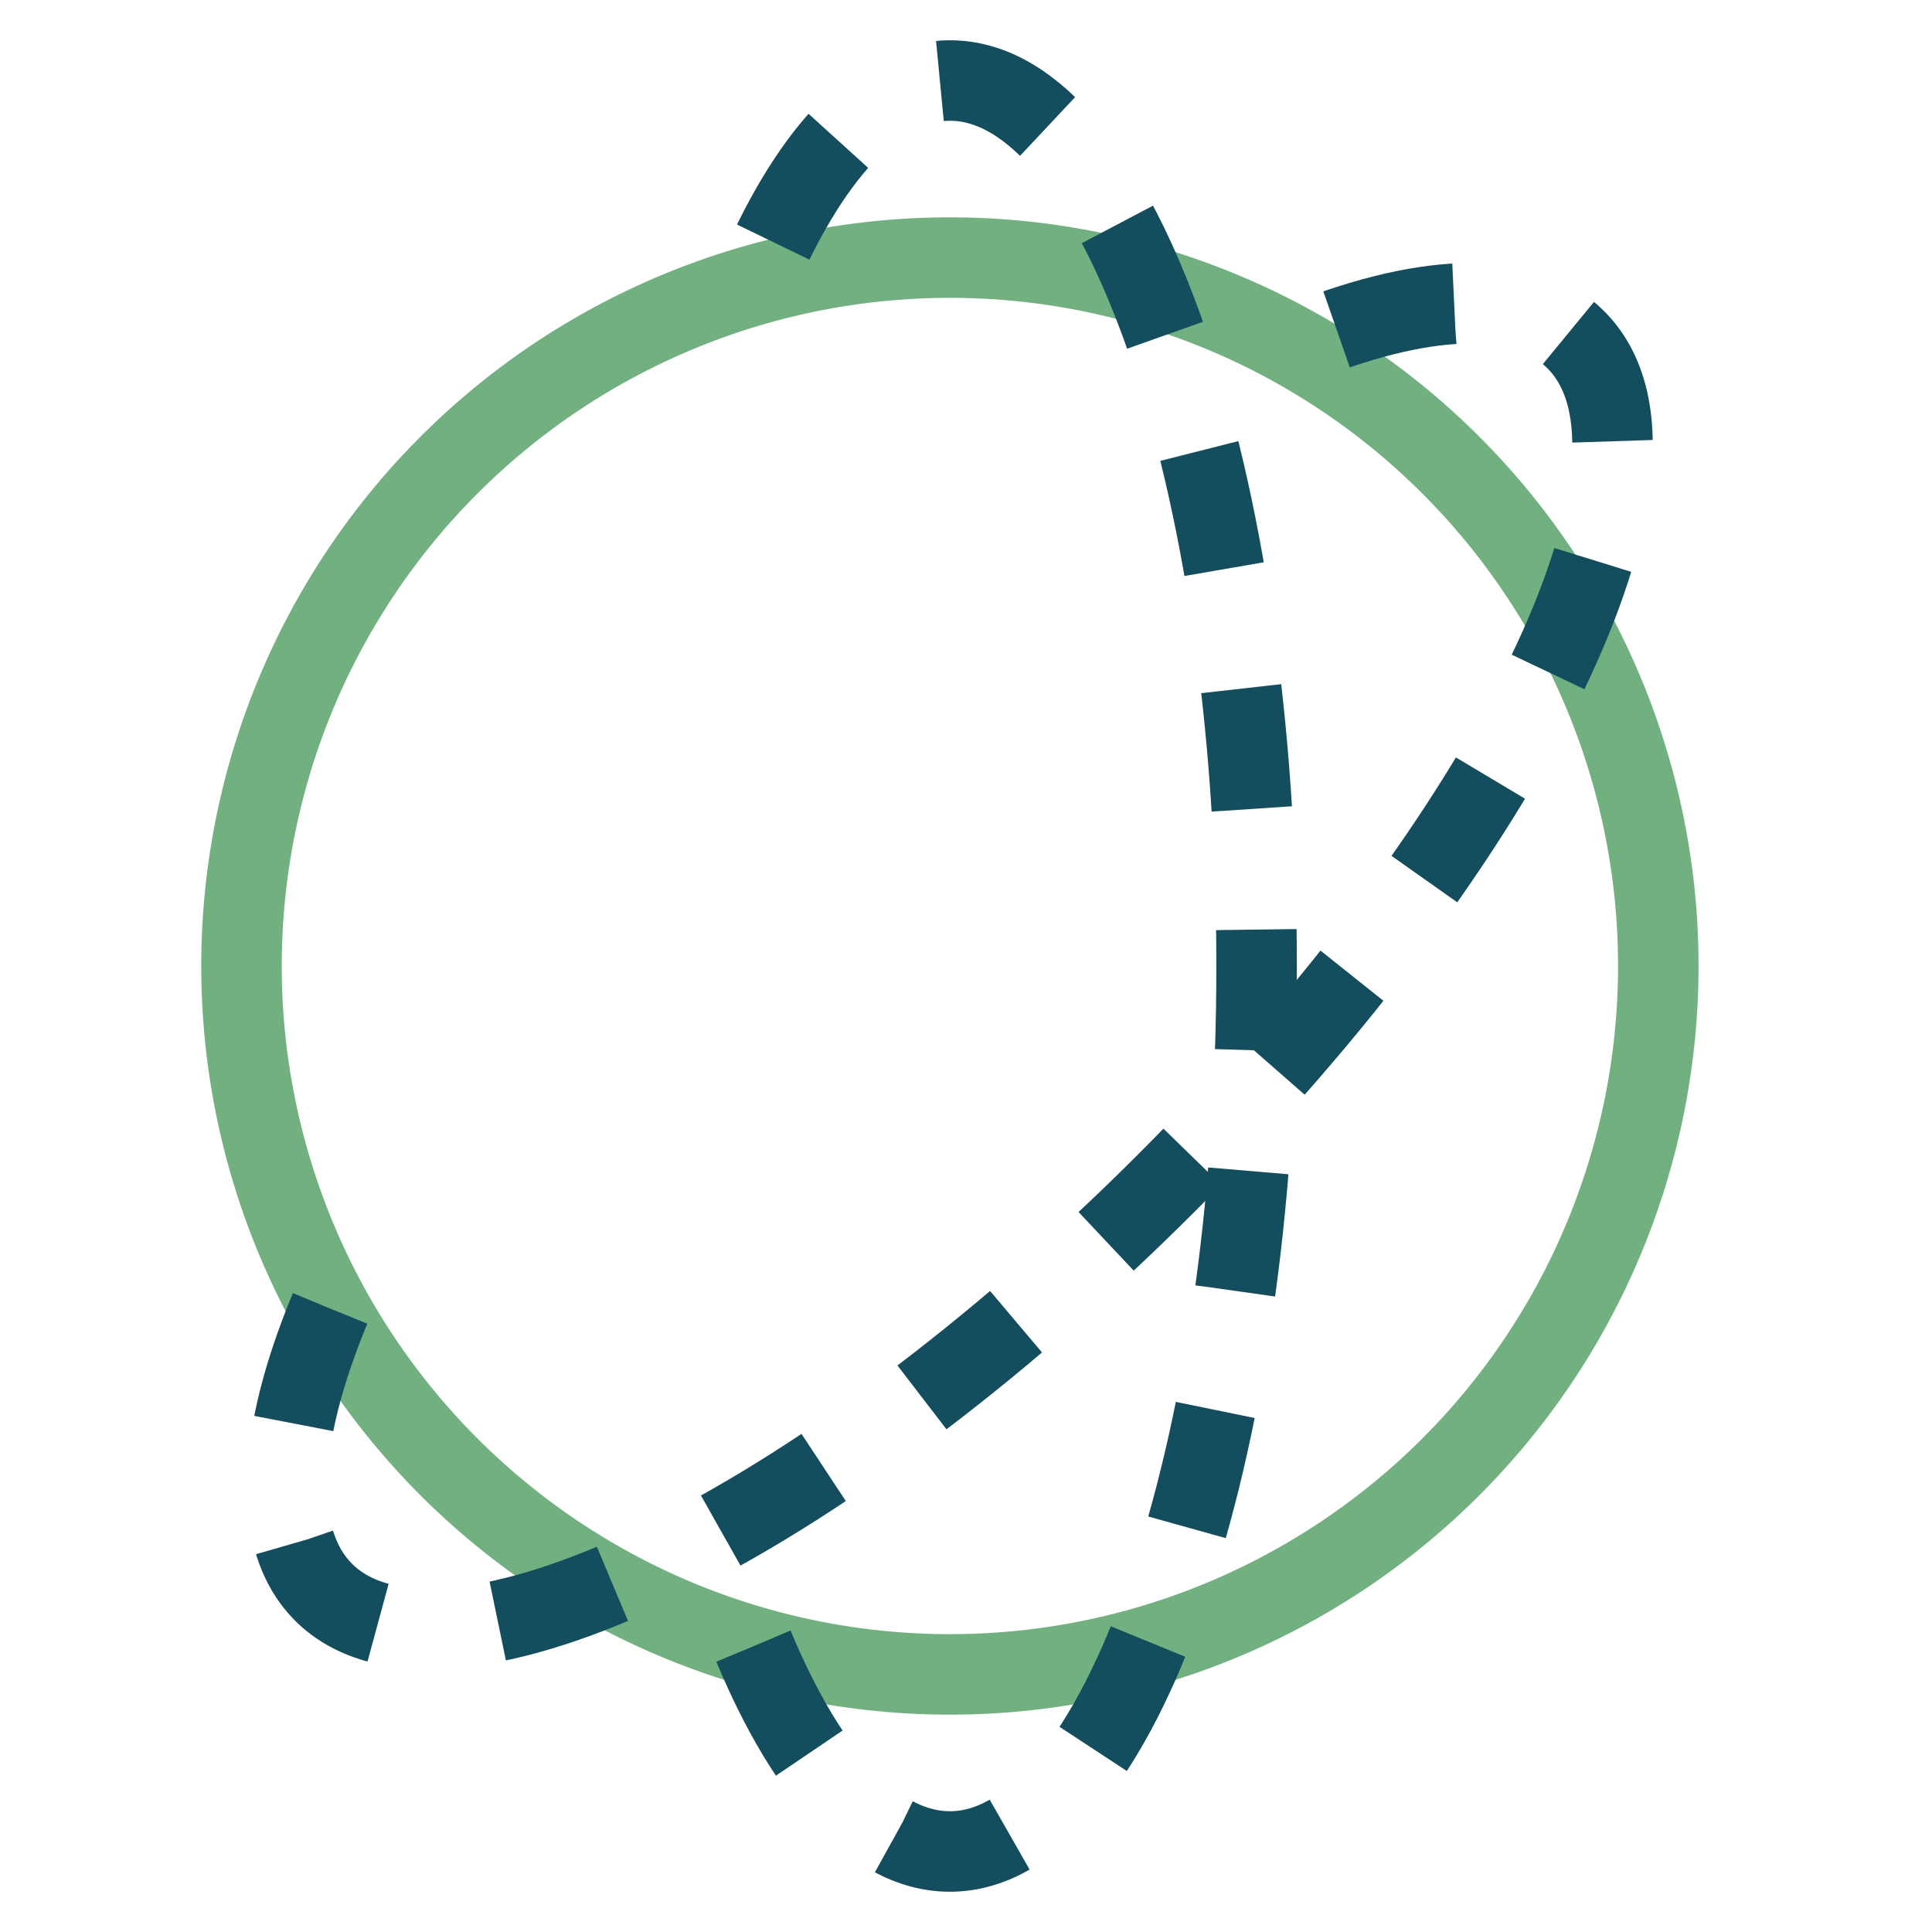 <svg xmlns="http://www.w3.org/2000/svg" fill="none" viewBox="0 0 48 48">
  <path stroke="#71B17F" stroke-width="2" d="M23.6 41.6a17.6 17.6 0 1 0 0-35.2 17.6 17.6 0 0 0 0 35.2Z"/>
  <path stroke="#134E5E" stroke-dasharray="3 3" stroke-width="2" d="M18.72 40.9c1.33 3.19 3.02 5.1 4.88 5.1 4.2 0 7.62-9.85 7.62-22S27.8 2 23.6 2c-1.86 0-3.55 1.91-4.88 5.1"/>
  <path stroke="#134E5E" stroke-dasharray="3 3" stroke-width="2" d="M8.2 32.51c-1.32 3.18-1.47 5.74-.16 7.05 2.98 2.97 12.35-1.58 20.94-10.17 8.6-8.6 13.15-17.97 10.17-20.95-1.3-1.3-3.86-1.16-7.04.16"/>
</svg>